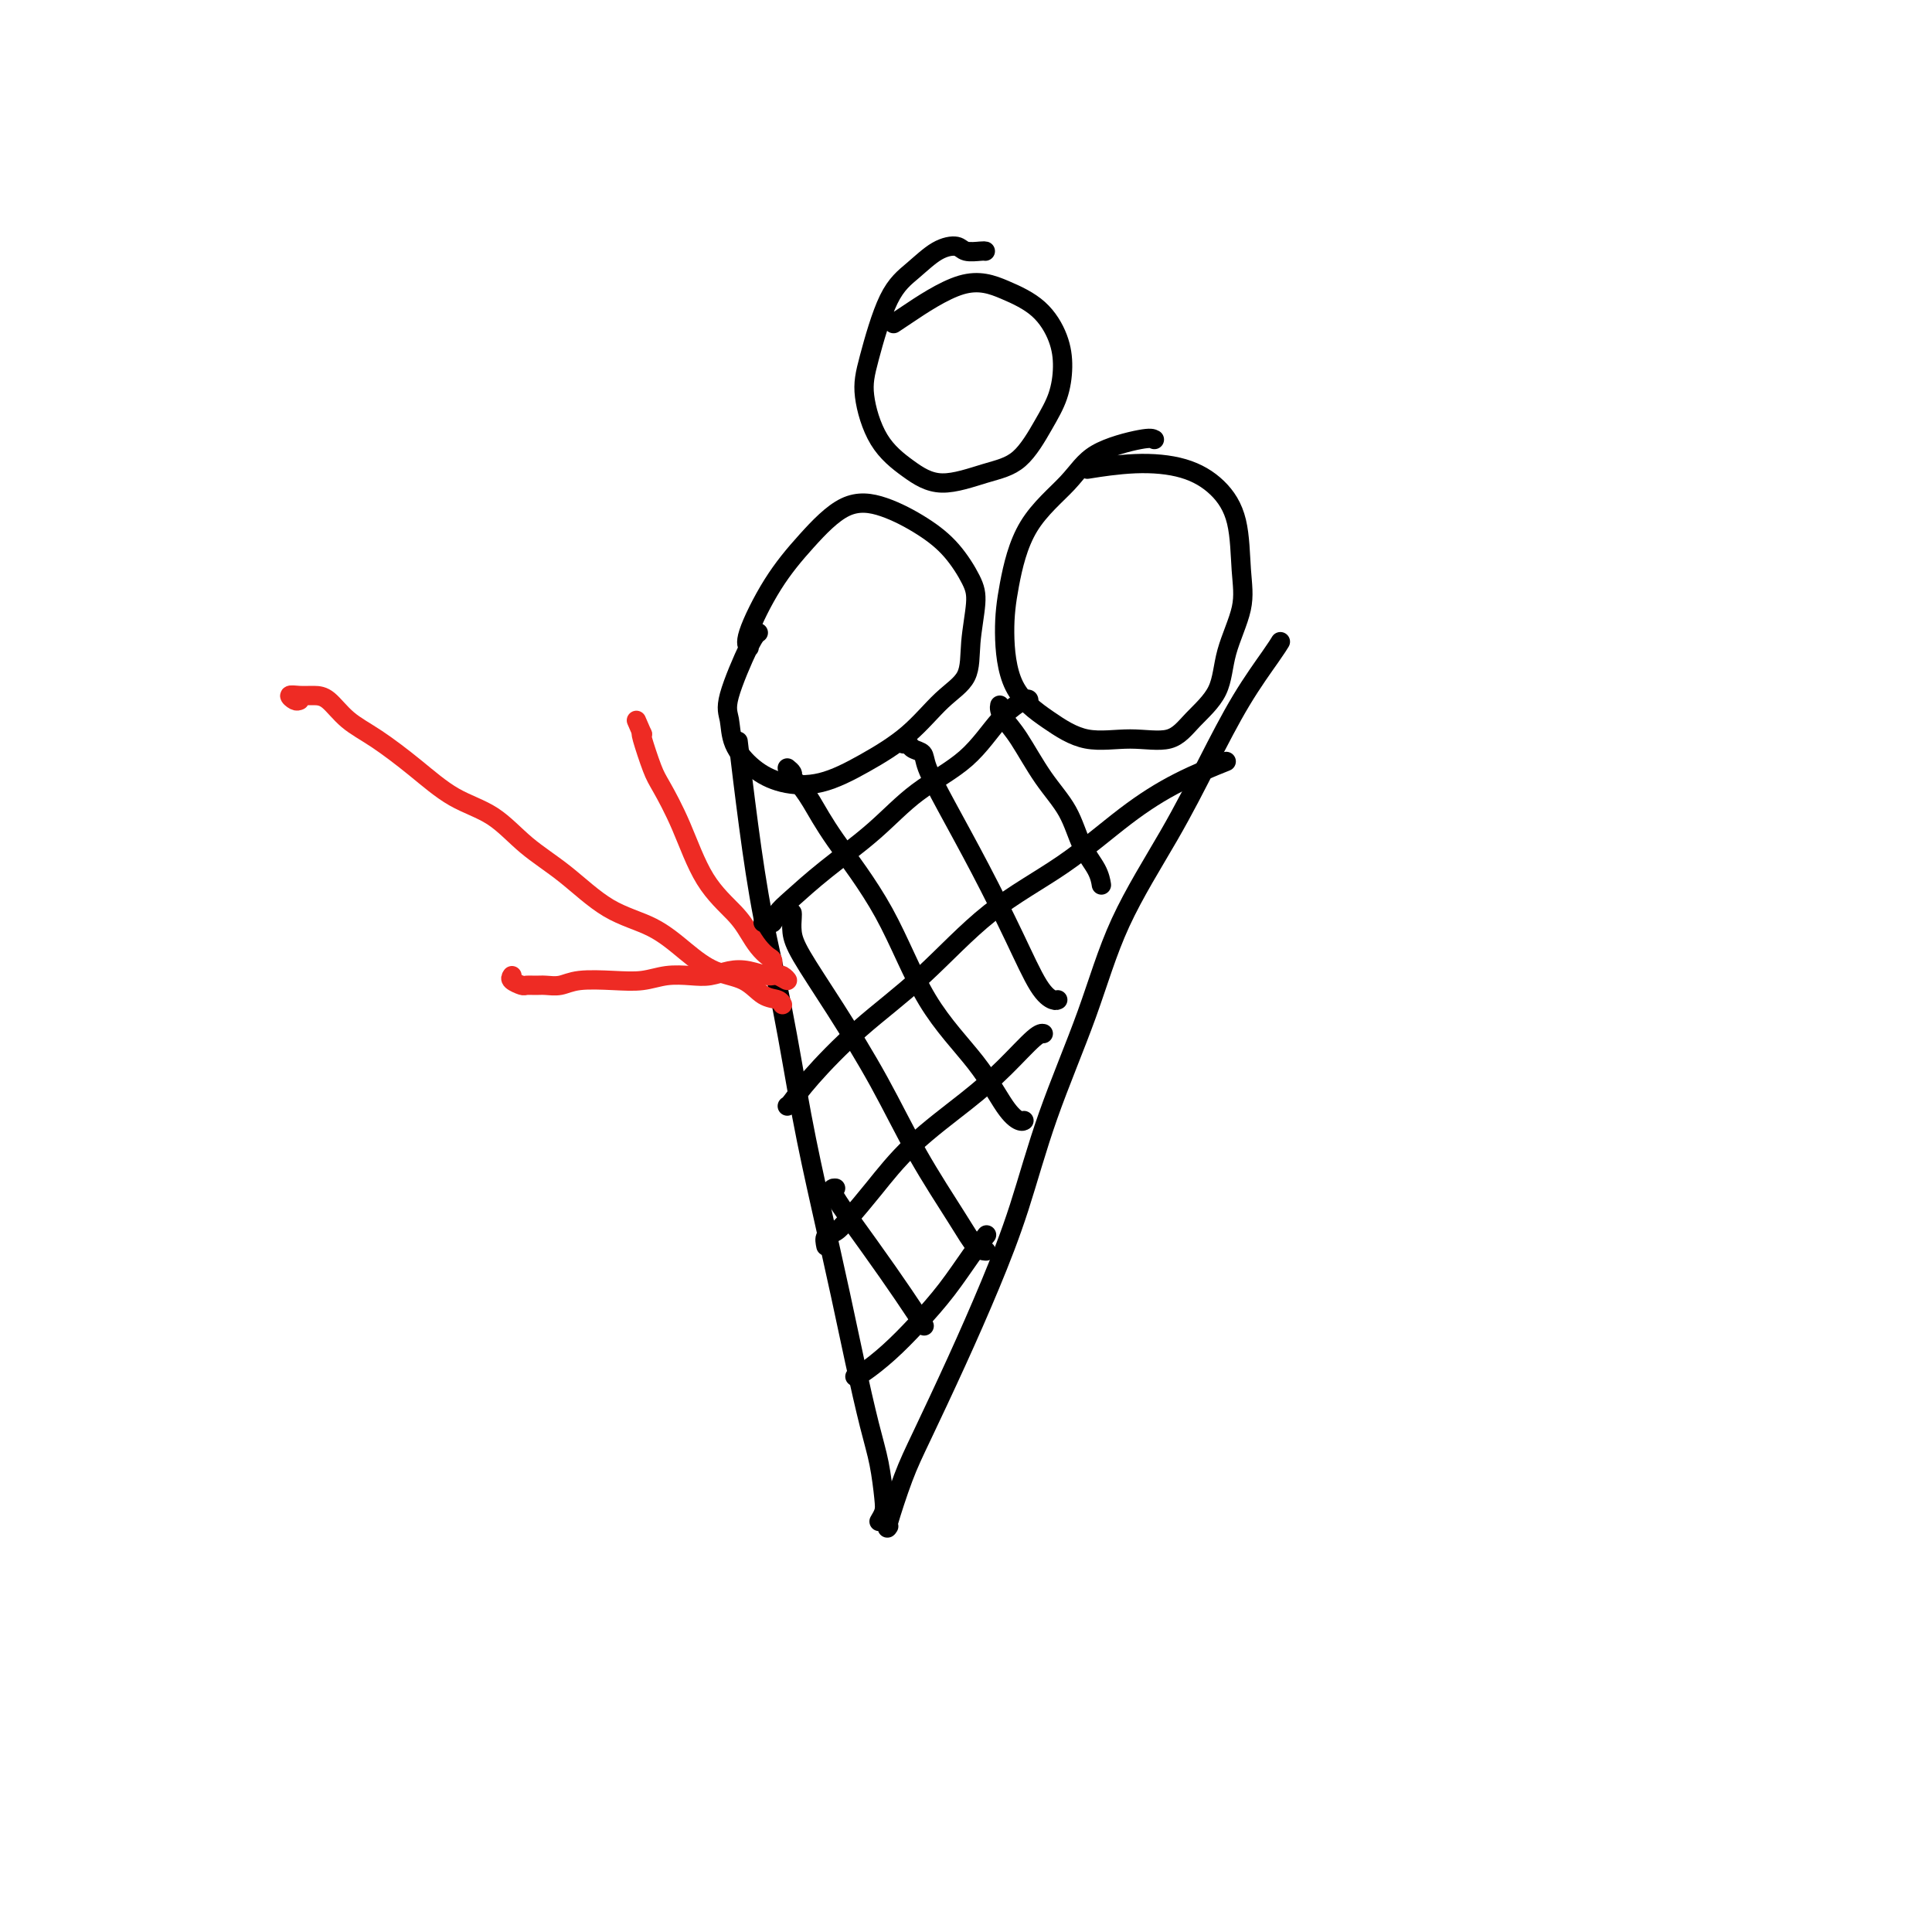 <svg viewBox='0 0 400 400' version='1.1' xmlns='http://www.w3.org/2000/svg' xmlns:xlink='http://www.w3.org/1999/xlink'><g fill='none' stroke='#000000' stroke-width='4' stroke-linecap='round' stroke-linejoin='round'><path d='M182,315c0.403,-0.675 0.807,-1.351 1,-2c0.193,-0.649 0.177,-1.273 0,-3c-0.177,-1.727 -0.514,-4.558 -1,-7c-0.486,-2.442 -1.119,-4.497 -2,-8c-0.881,-3.503 -2.009,-8.456 -3,-13c-0.991,-4.544 -1.843,-8.681 -3,-14c-1.157,-5.319 -2.617,-11.820 -4,-18c-1.383,-6.180 -2.690,-12.040 -4,-19c-1.310,-6.960 -2.625,-15.020 -4,-22c-1.375,-6.980 -2.812,-12.881 -4,-19c-1.188,-6.119 -2.128,-12.455 -3,-19c-0.872,-6.545 -1.678,-13.299 -2,-16c-0.322,-2.701 -0.161,-1.351 0,0'/><path d='M184,316c-0.263,0.418 -0.526,0.835 0,-1c0.526,-1.835 1.840,-5.924 3,-9c1.160,-3.076 2.165,-5.141 4,-9c1.835,-3.859 4.499,-9.514 7,-15c2.501,-5.486 4.838,-10.804 7,-16c2.162,-5.196 4.148,-10.270 6,-16c1.852,-5.730 3.571,-12.116 6,-19c2.429,-6.884 5.568,-14.266 8,-21c2.432,-6.734 4.157,-12.819 7,-19c2.843,-6.181 6.804,-12.459 10,-18c3.196,-5.541 5.627,-10.347 8,-15c2.373,-4.653 4.688,-9.154 7,-13c2.312,-3.846 4.623,-7.035 6,-9c1.377,-1.965 1.822,-2.704 2,-3c0.178,-0.296 0.089,-0.148 0,0'/><path d='M157,131c-0.394,0.256 -0.789,0.512 -2,3c-1.211,2.488 -3.240,7.209 -4,10c-0.760,2.791 -0.251,3.651 0,5c0.251,1.349 0.244,3.188 1,5c0.756,1.812 2.276,3.597 4,5c1.724,1.403 3.653,2.424 6,3c2.347,0.576 5.113,0.709 8,0c2.887,-0.709 5.897,-2.258 9,-4c3.103,-1.742 6.300,-3.677 9,-6c2.700,-2.323 4.905,-5.035 7,-7c2.095,-1.965 4.081,-3.182 5,-5c0.919,-1.818 0.770,-4.236 1,-7c0.230,-2.764 0.840,-5.875 1,-8c0.160,-2.125 -0.131,-3.265 -1,-5c-0.869,-1.735 -2.316,-4.067 -4,-6c-1.684,-1.933 -3.603,-3.468 -6,-5c-2.397,-1.532 -5.270,-3.063 -8,-4c-2.730,-0.937 -5.316,-1.281 -8,0c-2.684,1.281 -5.465,4.186 -8,7c-2.535,2.814 -4.824,5.538 -7,9c-2.176,3.462 -4.240,7.663 -5,10c-0.760,2.337 -0.217,2.811 0,3c0.217,0.189 0.109,0.095 0,0'/><path d='M239,91c-0.374,-0.209 -0.748,-0.418 -3,0c-2.252,0.418 -6.384,1.464 -9,3c-2.616,1.536 -3.718,3.564 -6,6c-2.282,2.436 -5.744,5.280 -8,9c-2.256,3.720 -3.307,8.315 -4,12c-0.693,3.685 -1.028,6.461 -1,10c0.028,3.539 0.419,7.841 2,11c1.581,3.159 4.353,5.176 7,7c2.647,1.824 5.168,3.457 8,4c2.832,0.543 5.975,-0.003 9,0c3.025,0.003 5.932,0.555 8,0c2.068,-0.555 3.297,-2.215 5,-4c1.703,-1.785 3.881,-3.693 5,-6c1.119,-2.307 1.179,-5.011 2,-8c0.821,-2.989 2.401,-6.261 3,-9c0.599,-2.739 0.216,-4.945 0,-8c-0.216,-3.055 -0.266,-6.958 -1,-10c-0.734,-3.042 -2.152,-5.221 -4,-7c-1.848,-1.779 -4.124,-3.157 -7,-4c-2.876,-0.843 -6.351,-1.150 -10,-1c-3.649,0.150 -7.471,0.757 -9,1c-1.529,0.243 -0.764,0.121 0,0'/><path d='M204,52c-0.120,-0.032 -0.239,-0.063 -1,0c-0.761,0.063 -2.163,0.221 -3,0c-0.837,-0.221 -1.110,-0.823 -2,-1c-0.890,-0.177 -2.398,0.069 -4,1c-1.602,0.931 -3.298,2.548 -5,4c-1.702,1.452 -3.409,2.741 -5,6c-1.591,3.259 -3.066,8.490 -4,12c-0.934,3.510 -1.326,5.299 -1,8c0.326,2.701 1.370,6.316 3,9c1.630,2.684 3.847,4.439 6,6c2.153,1.561 4.244,2.930 7,3c2.756,0.070 6.179,-1.158 9,-2c2.821,-0.842 5.042,-1.297 7,-3c1.958,-1.703 3.653,-4.654 5,-7c1.347,-2.346 2.345,-4.087 3,-6c0.655,-1.913 0.969,-3.996 1,-6c0.031,-2.004 -0.219,-3.928 -1,-6c-0.781,-2.072 -2.094,-4.292 -4,-6c-1.906,-1.708 -4.406,-2.902 -7,-4c-2.594,-1.098 -5.283,-2.098 -9,-1c-3.717,1.098 -8.462,4.296 -11,6c-2.538,1.704 -2.868,1.916 -3,2c-0.132,0.084 -0.066,0.042 0,0'/><path d='M173,246c-0.612,-0.032 -1.225,-0.064 0,2c1.225,2.064 4.287,6.223 7,10c2.713,3.777 5.077,7.171 7,10c1.923,2.829 3.407,5.094 4,6c0.593,0.906 0.297,0.453 0,0'/><path d='M164,189c0.020,0.171 0.040,0.342 0,1c-0.040,0.658 -0.139,1.804 0,3c0.139,1.196 0.515,2.444 2,5c1.485,2.556 4.078,6.422 7,11c2.922,4.578 6.174,9.868 9,15c2.826,5.132 5.227,10.107 8,15c2.773,4.893 5.919,9.703 8,13c2.081,3.297 3.099,5.080 4,6c0.901,0.920 1.686,0.977 2,1c0.314,0.023 0.157,0.011 0,0'/><path d='M163,159c0.419,0.346 0.839,0.691 1,1c0.161,0.309 0.064,0.581 0,1c-0.064,0.419 -0.095,0.983 0,1c0.095,0.017 0.316,-0.514 1,0c0.684,0.514 1.830,2.072 3,4c1.170,1.928 2.364,4.225 5,8c2.636,3.775 6.713,9.029 10,15c3.287,5.971 5.785,12.658 9,18c3.215,5.342 7.149,9.340 10,13c2.851,3.660 4.620,6.981 6,9c1.380,2.019 2.372,2.736 3,3c0.628,0.264 0.894,0.075 1,0c0.106,-0.075 0.053,-0.038 0,0'/><path d='M187,153c-0.098,0.448 -0.197,0.897 0,1c0.197,0.103 0.689,-0.138 1,0c0.311,0.138 0.440,0.655 1,1c0.560,0.345 1.552,0.517 2,1c0.448,0.483 0.353,1.277 1,3c0.647,1.723 2.036,4.374 4,8c1.964,3.626 4.502,8.225 7,13c2.498,4.775 4.957,9.724 7,14c2.043,4.276 3.671,7.878 5,10c1.329,2.122 2.358,2.764 3,3c0.642,0.236 0.898,0.068 1,0c0.102,-0.068 0.051,-0.034 0,0'/><path d='M207,146c-0.053,0.264 -0.107,0.529 0,1c0.107,0.471 0.373,1.150 1,2c0.627,0.850 1.614,1.872 3,4c1.386,2.128 3.170,5.362 5,8c1.830,2.638 3.706,4.679 5,7c1.294,2.321 2.007,4.921 3,7c0.993,2.079 2.267,3.637 3,5c0.733,1.363 0.924,2.532 1,3c0.076,0.468 0.038,0.234 0,0'/></g>
<g fill='none' stroke='#EE2B24' stroke-width='4' stroke-linecap='round' stroke-linejoin='round'><path d='M62,145c-0.268,0.114 -0.536,0.227 -1,0c-0.464,-0.227 -1.122,-0.795 -1,-1c0.122,-0.205 1.026,-0.048 2,0c0.974,0.048 2.018,-0.012 3,0c0.982,0.012 1.901,0.096 3,1c1.099,0.904 2.378,2.627 4,4c1.622,1.373 3.586,2.397 6,4c2.414,1.603 5.279,3.787 8,6c2.721,2.213 5.298,4.455 8,6c2.702,1.545 5.529,2.393 8,4c2.471,1.607 4.585,3.973 7,6c2.415,2.027 5.130,3.716 8,6c2.870,2.284 5.895,5.163 9,7c3.105,1.837 6.291,2.632 9,4c2.709,1.368 4.943,3.308 7,5c2.057,1.692 3.938,3.137 6,4c2.062,0.863 4.304,1.146 6,2c1.696,0.854 2.846,2.281 4,3c1.154,0.719 2.311,0.732 3,1c0.689,0.268 0.911,0.791 1,1c0.089,0.209 0.044,0.105 0,0'/><path d='M106,202c-0.209,0.309 -0.419,0.618 0,1c0.419,0.382 1.466,0.835 2,1c0.534,0.165 0.555,0.040 1,0c0.445,-0.040 1.314,0.003 2,0c0.686,-0.003 1.190,-0.052 2,0c0.810,0.052 1.927,0.206 3,0c1.073,-0.206 2.103,-0.774 4,-1c1.897,-0.226 4.660,-0.112 7,0c2.340,0.112 4.257,0.223 6,0c1.743,-0.223 3.312,-0.779 5,-1c1.688,-0.221 3.496,-0.108 5,0c1.504,0.108 2.706,0.210 4,0c1.294,-0.210 2.681,-0.731 4,-1c1.319,-0.269 2.571,-0.286 4,0c1.429,0.286 3.035,0.876 4,1c0.965,0.124 1.288,-0.217 2,0c0.712,0.217 1.813,0.994 2,1c0.187,0.006 -0.541,-0.757 -1,-1c-0.459,-0.243 -0.651,0.035 -1,0c-0.349,-0.035 -0.856,-0.382 -1,-1c-0.144,-0.618 0.074,-1.507 0,-2c-0.074,-0.493 -0.441,-0.591 -1,-1c-0.559,-0.409 -1.310,-1.131 -2,-2c-0.690,-0.869 -1.319,-1.885 -2,-3c-0.681,-1.115 -1.414,-2.329 -3,-4c-1.586,-1.671 -4.026,-3.800 -6,-7c-1.974,-3.200 -3.482,-7.471 -5,-11c-1.518,-3.529 -3.046,-6.317 -4,-8c-0.954,-1.683 -1.334,-2.261 -2,-4c-0.666,-1.739 -1.619,-4.640 -2,-6c-0.381,-1.360 -0.191,-1.180 0,-1'/><path d='M133,152c-2.167,-5.000 -1.083,-2.500 0,0'/></g>
<g fill='none' stroke='#000000' stroke-width='4' stroke-linecap='round' stroke-linejoin='round'><path d='M177,285c0.422,-0.108 0.843,-0.216 2,-1c1.157,-0.784 3.049,-2.246 5,-4c1.951,-1.754 3.959,-3.802 6,-6c2.041,-2.198 4.114,-4.548 6,-7c1.886,-2.452 3.585,-5.006 5,-7c1.415,-1.994 2.547,-3.427 3,-4c0.453,-0.573 0.226,-0.287 0,0'/><path d='M171,258c-0.164,-0.790 -0.328,-1.579 0,-2c0.328,-0.421 1.149,-0.473 2,-1c0.851,-0.527 1.734,-1.527 3,-3c1.266,-1.473 2.916,-3.418 5,-6c2.084,-2.582 4.600,-5.802 8,-9c3.400,-3.198 7.682,-6.373 11,-9c3.318,-2.627 5.673,-4.704 8,-7c2.327,-2.296 4.627,-4.810 6,-6c1.373,-1.190 1.821,-1.054 2,-1c0.179,0.054 0.090,0.027 0,0'/><path d='M163,229c0.191,-0.094 0.382,-0.188 1,-1c0.618,-0.812 1.664,-2.340 4,-5c2.336,-2.660 5.961,-6.450 10,-10c4.039,-3.550 8.491,-6.861 13,-11c4.509,-4.139 9.077,-9.106 14,-13c4.923,-3.894 10.203,-6.715 15,-10c4.797,-3.285 9.110,-7.035 13,-10c3.890,-2.965 7.355,-5.144 11,-7c3.645,-1.856 7.470,-3.387 9,-4c1.530,-0.613 0.765,-0.306 0,0'/><path d='M158,191c0.326,-0.046 0.652,-0.091 1,0c0.348,0.091 0.719,0.320 1,0c0.281,-0.320 0.471,-1.189 1,-2c0.529,-0.811 1.396,-1.564 3,-3c1.604,-1.436 3.947,-3.556 7,-6c3.053,-2.444 6.818,-5.212 10,-8c3.182,-2.788 5.781,-5.594 9,-8c3.219,-2.406 7.059,-4.410 10,-7c2.941,-2.590 4.984,-5.766 7,-8c2.016,-2.234 4.004,-3.524 5,-4c0.996,-0.476 0.999,-0.136 1,0c0.001,0.136 0.001,0.068 0,0'/></g>
</svg>